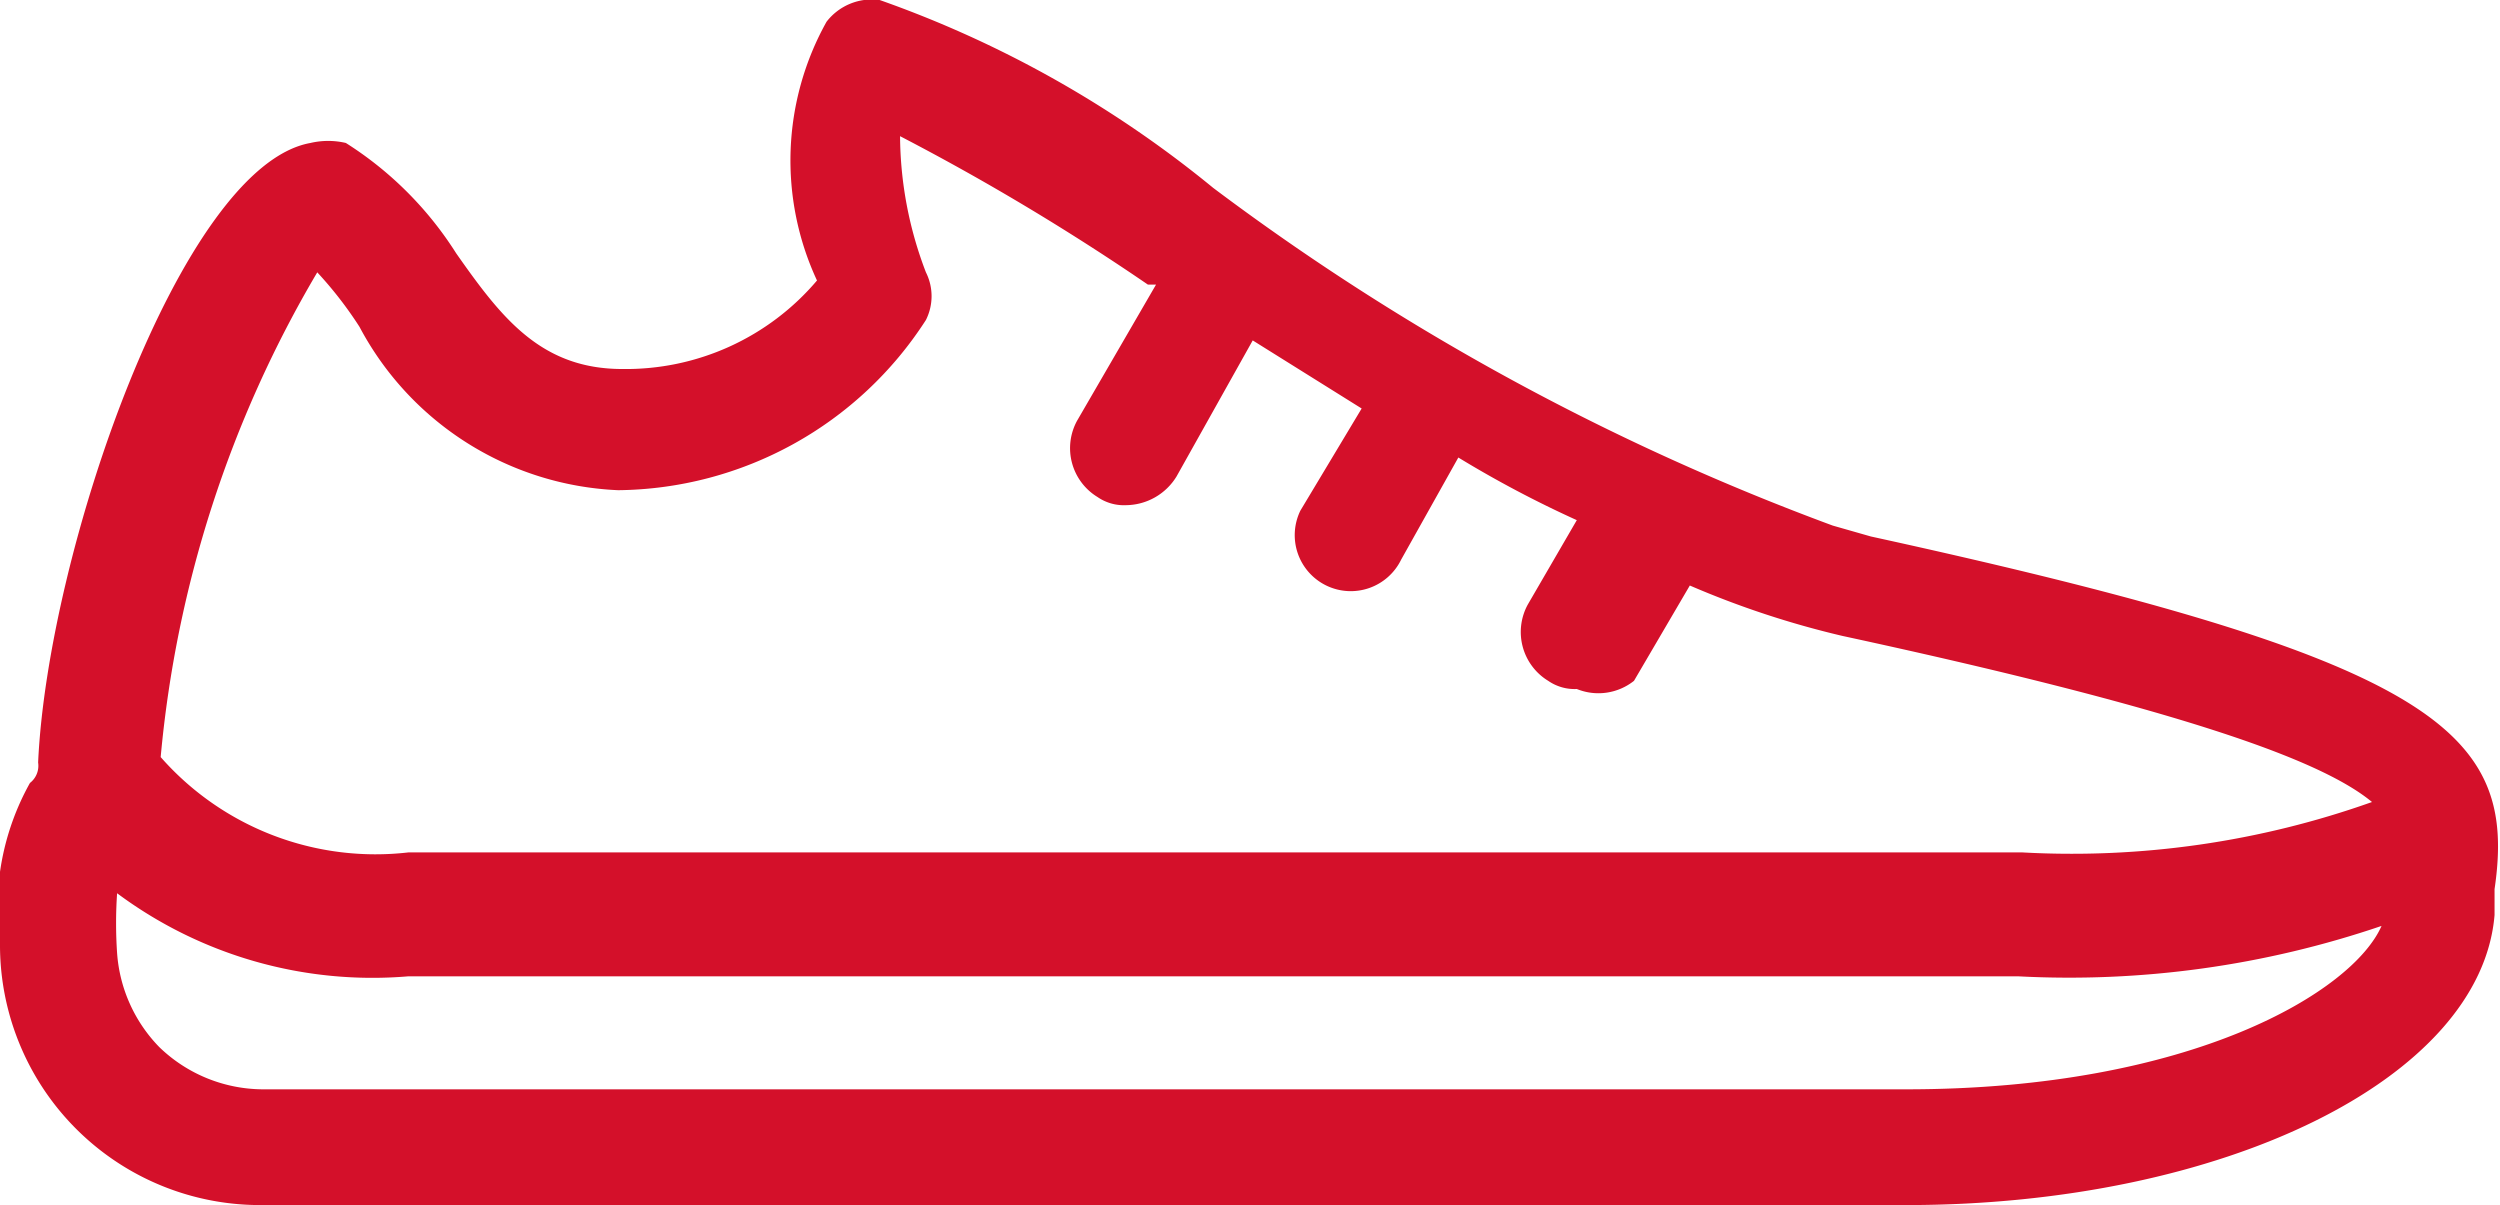 <svg id="Mode_Isolation" data-name="Mode Isolation" xmlns="http://www.w3.org/2000/svg" viewBox="0 0 18.36 8.85">
  <defs>
    <style>
      .cls-1 {
        fill: #d4102a;
      }
    </style>
  </defs>
  <path class="cls-1" d="M14,8H1.93a1.1,1.1,0,0,1-.76-.31A1.1,1.1,0,0,1,.86,7a3.23,3.23,0,0,1,0-.44A3.14,3.14,0,0,0,3,7.17H14.82a7.11,7.11,0,0,0,2.67-.37C17.28,7.28,16.1,8,14,8M2.33,2a2.87,2.87,0,0,1,.31.4,2.26,2.26,0,0,0,1.9,1.2A2.72,2.72,0,0,0,6.8,2.35.39.39,0,0,0,6.8,2a2.83,2.83,0,0,1-.19-1A17.51,17.51,0,0,1,8.43,2.09h.06l-.58,1a.42.42,0,0,0,.15.56.34.34,0,0,0,.21.06.44.44,0,0,0,.37-.21l.56-1L10,3l-.45.75a.41.41,0,1,0,.74.36l.42-.75a8.07,8.07,0,0,0,.87.46l-.36.62a.42.42,0,0,0,.15.56.34.34,0,0,0,.21.06A.42.42,0,0,0,12,5l.41-.7a6.68,6.68,0,0,0,1.12.37c2.59.56,3.54.93,3.89,1.22a6.58,6.58,0,0,1-2.57.37H3a2.1,2.1,0,0,1-1.82-.7h0A8.52,8.52,0,0,1,2.33,2m6.58-.62A8.11,8.11,0,0,0,6.46,0a.42.42,0,0,0-.39.16A2.09,2.09,0,0,0,6,2.06a1.84,1.84,0,0,1-1.43.65c-.6,0-.89-.38-1.22-.85a2.61,2.61,0,0,0-.81-.81.57.57,0,0,0-.26,0c-.95.17-1.93,3-2,4.55a.16.16,0,0,1-.06.15A1.88,1.88,0,0,0,0,6.93a1.91,1.91,0,0,0,1.9,1.92H14c2.33,0,4.22-.93,4.32-2.13V6.53c.17-1.16-.42-1.68-4.58-2.59l-.28-.08A17.89,17.89,0,0,1,8.91,1.38Z"/>
</svg>
